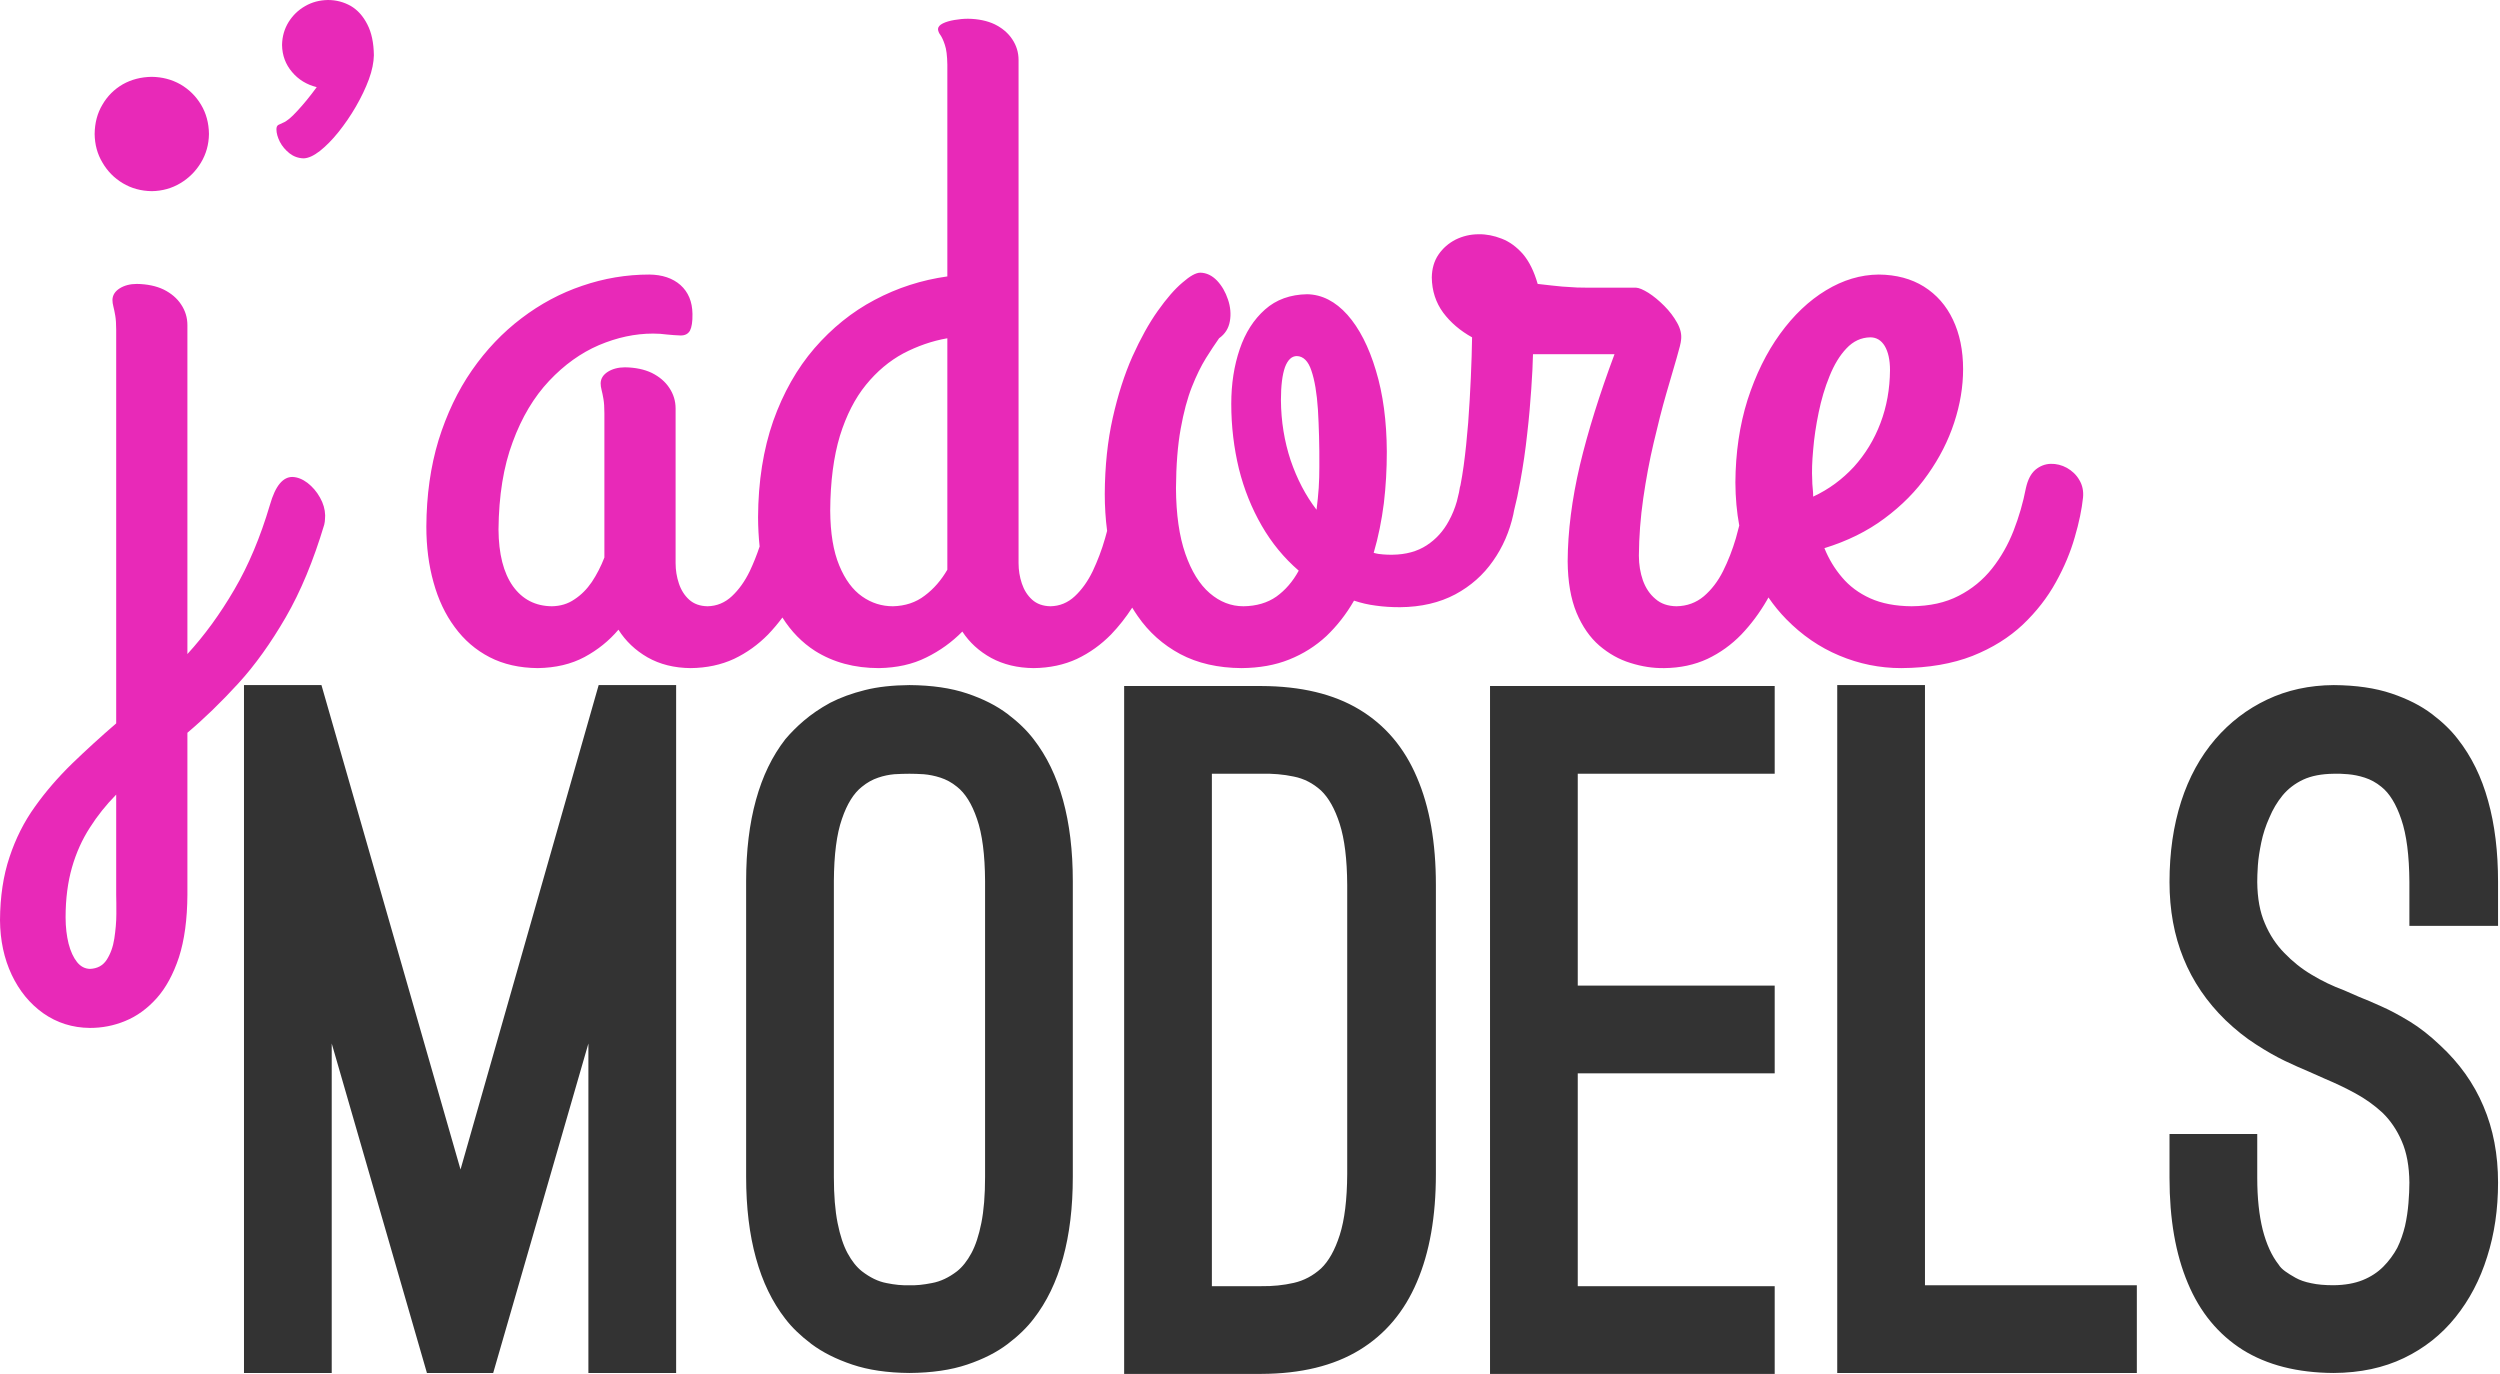 <?xml version="1.0" encoding="UTF-8" standalone="no"?>
<!DOCTYPE svg PUBLIC "-//W3C//DTD SVG 1.1//EN" "http://www.w3.org/Graphics/SVG/1.1/DTD/svg11.dtd">
<svg width="695" height="382" viewBox="0 0 695 382" version="1.1" xmlns="http://www.w3.org/2000/svg" xmlns:xlink="http://www.w3.org/1999/xlink" xml:space="preserve" xmlns:serif="http://www.serif.com/" style="fill-rule:evenodd;clip-rule:evenodd;stroke-linejoin:round;stroke-miterlimit:2;">
    <g transform="matrix(1,0,0,1,75.023,145.357)" id="text__jadore">
        <path d="M0,-4.95C-2.648,3.994 -5.948,11.852 -9.899,18.582C-13.85,25.355 -18.191,31.302 -22.924,36.469L-22.924,-54.965C-22.924,-57.093 -23.532,-59.003 -24.661,-60.696C-25.79,-62.433 -27.439,-63.822 -29.523,-64.864C-31.607,-65.863 -34.125,-66.384 -36.991,-66.427C-38.858,-66.427 -40.464,-65.993 -41.723,-65.211C-43.025,-64.387 -43.72,-63.345 -43.764,-61.998C-43.764,-61.434 -43.677,-60.783 -43.503,-60.132C-43.33,-59.48 -43.156,-58.612 -42.982,-57.614C-42.809,-56.615 -42.722,-55.269 -42.722,-53.662L-42.722,55.746C-47.063,59.48 -51.144,63.214 -55.008,66.947C-58.873,70.724 -62.302,74.675 -65.298,78.886C-68.337,83.098 -70.682,87.787 -72.375,92.91C-74.111,98.077 -74.979,103.894 -75.023,110.45C-74.979,116.05 -73.894,121.131 -71.767,125.645C-69.64,130.117 -66.731,133.677 -62.997,136.326C-59.22,138.974 -54.922,140.364 -50.016,140.407C-46.672,140.407 -43.373,139.8 -40.16,138.454C-36.991,137.151 -34.082,135.067 -31.477,132.158C-28.915,129.293 -26.832,125.472 -25.269,120.74C-23.749,116.008 -22.967,110.233 -22.924,103.417L-22.924,58.35C-18.191,54.356 -13.459,49.755 -8.771,44.631C-4.082,39.508 0.304,33.343 4.428,26.223C8.553,19.103 12.113,10.507 15.108,0.521C15.239,-0.044 15.326,-0.565 15.326,-1.086C15.369,-1.607 15.369,-1.911 15.369,-2.084C15.326,-3.778 14.848,-5.428 13.937,-7.034C13.024,-8.683 11.853,-10.03 10.463,-11.115C9.074,-12.157 7.685,-12.721 6.251,-12.764C4.949,-12.764 3.777,-12.157 2.735,-10.898C1.693,-9.639 0.781,-7.685 0,-4.95M470.717,-42.721C470.717,-47.975 469.761,-52.577 467.895,-56.485C466.027,-60.435 463.336,-63.475 459.818,-65.689C456.346,-67.86 452.134,-68.989 447.271,-69.032C442.191,-68.989 437.329,-67.513 432.597,-64.647C427.864,-61.782 423.609,-57.743 419.833,-52.534C416.056,-47.324 413.06,-41.202 410.802,-34.212C408.588,-27.179 407.459,-19.494 407.416,-11.201C407.438,-6.977 407.798,-2.997 408.489,0.745C408.198,1.905 407.884,3.09 407.546,4.298C406.591,7.51 405.419,10.55 403.985,13.415C402.553,16.28 400.772,18.582 398.646,20.405C396.518,22.185 394,23.14 391.004,23.184C388.66,23.14 386.706,22.489 385.187,21.143C383.623,19.841 382.495,18.148 381.713,16.02C380.976,13.893 380.585,11.592 380.585,9.117C380.628,3.863 381.019,-1.433 381.8,-6.817C382.582,-12.2 383.537,-17.367 384.709,-22.316C385.881,-27.309 387.01,-31.824 388.183,-35.862C389.354,-39.9 390.31,-43.242 391.091,-45.848C391.873,-48.496 392.264,-50.146 392.307,-50.797C392.523,-52.317 392.177,-53.923 391.222,-55.617C390.31,-57.266 389.094,-58.872 387.618,-60.349C386.142,-61.825 384.666,-63.04 383.233,-63.952C381.757,-64.864 380.628,-65.342 379.803,-65.385L366.257,-65.385C365.432,-65.385 364.478,-65.385 363.436,-65.429C362.394,-65.472 361.004,-65.558 359.268,-65.689C357.574,-65.863 355.272,-66.079 352.451,-66.427C351.452,-69.944 350.063,-72.722 348.326,-74.763C346.546,-76.76 344.593,-78.193 342.422,-79.018C340.294,-79.843 338.167,-80.277 336.04,-80.233C333.738,-80.233 331.611,-79.712 329.657,-78.757C327.704,-77.759 326.098,-76.369 324.882,-74.589C323.666,-72.809 323.059,-70.682 323.015,-68.25C323.059,-64.473 324.144,-61.217 326.185,-58.438C328.225,-55.703 330.916,-53.402 334.216,-51.578C334.173,-48.192 334.042,-44.458 333.868,-40.377C333.695,-36.253 333.435,-32.085 333.131,-27.83C332.783,-23.619 332.393,-19.624 331.872,-15.847C331.601,-13.908 331.308,-12.11 330.99,-10.457C330.925,-10.278 330.871,-10.092 330.83,-9.899C330.758,-9.423 330.676,-8.952 330.584,-8.487C330.412,-7.703 330.233,-6.958 330.048,-6.252L330.002,-6.042C329.448,-4.088 328.703,-2.248 327.747,-0.521C326.228,2.3 324.187,4.558 321.582,6.252C318.978,7.945 315.808,8.813 312.074,8.857C311.162,8.857 310.294,8.857 309.469,8.77C308.645,8.726 307.775,8.596 306.864,8.336C308.167,3.907 309.078,-0.695 309.686,-5.428C310.25,-10.16 310.511,-14.979 310.511,-19.798C310.468,-28.307 309.469,-35.819 307.472,-42.374C305.519,-48.93 302.87,-54.097 299.57,-57.831C296.228,-61.565 292.493,-63.475 288.369,-63.561C283.68,-63.475 279.772,-62.085 276.646,-59.307C273.521,-56.528 271.176,-52.881 269.613,-48.279C268.05,-43.677 267.269,-38.641 267.269,-33.083C267.269,-26.788 268.007,-20.797 269.396,-15.022C270.829,-9.291 272.956,-4.038 275.734,0.781C278.514,5.6 281.943,9.768 286.024,13.285C284.375,16.324 282.291,18.712 279.816,20.492C277.341,22.229 274.259,23.14 270.655,23.184C267.226,23.184 264.099,21.968 261.277,19.537C258.455,17.105 256.197,13.459 254.504,8.596C252.811,3.733 251.943,-2.345 251.899,-9.639C251.943,-16.064 252.377,-21.578 253.202,-26.137C254.027,-30.739 255.069,-34.646 256.328,-37.816C257.587,-40.985 258.889,-43.634 260.235,-45.804C261.581,-47.932 262.797,-49.799 263.882,-51.318C265.532,-52.491 266.531,-54.053 266.878,-56.051C267.226,-58.004 267.052,-60.045 266.357,-62.085C265.662,-64.169 264.664,-65.906 263.318,-67.339C261.929,-68.771 260.409,-69.51 258.672,-69.553C257.457,-69.553 255.807,-68.641 253.723,-66.818C251.595,-65.037 249.294,-62.389 246.863,-58.959C244.388,-55.486 242.044,-51.231 239.786,-46.239C237.572,-41.246 235.749,-35.558 234.316,-29.176C232.883,-22.794 232.145,-15.76 232.102,-8.076C232.102,-4.534 232.317,-1.094 232.755,2.232C232.573,2.912 232.384,3.601 232.188,4.298C231.277,7.51 230.104,10.55 228.759,13.415C227.369,16.28 225.72,18.582 223.766,20.405C221.855,22.185 219.598,23.14 216.993,23.184C214.909,23.14 213.216,22.533 211.913,21.36C210.611,20.188 209.656,18.669 209.048,16.845C208.44,15.022 208.136,13.155 208.136,11.201L208.136,-128.685C208.136,-130.813 207.528,-132.723 206.399,-134.417C205.271,-136.153 203.621,-137.542 201.537,-138.584C199.453,-139.583 196.935,-140.104 194.069,-140.147C192.81,-140.147 191.551,-140.017 190.292,-139.8C189.033,-139.583 187.948,-139.279 187.079,-138.845C186.211,-138.411 185.777,-137.89 185.733,-137.282C185.777,-136.718 185.994,-136.153 186.428,-135.589C186.819,-135.024 187.253,-134.113 187.644,-132.897C188.078,-131.681 188.295,-129.858 188.338,-127.383L188.338,-68.511C181.174,-67.513 174.445,-65.342 168.15,-61.998C161.811,-58.656 156.254,-54.14 151.391,-48.539C146.529,-42.895 142.708,-36.122 139.929,-28.307C137.194,-20.45 135.762,-11.549 135.718,-1.563C135.732,1.284 135.876,3.992 136.154,6.559C135.368,8.945 134.443,11.231 133.417,13.415C132.028,16.28 130.378,18.582 128.424,20.405C126.514,22.185 124.256,23.14 121.651,23.184C119.567,23.14 117.874,22.533 116.571,21.36C115.27,20.188 114.314,18.669 113.707,16.845C113.098,15.022 112.794,13.155 112.794,11.201L112.794,-31.781C112.794,-33.908 112.187,-35.819 111.058,-37.512C109.929,-39.248 108.279,-40.638 106.195,-41.679C104.111,-42.679 101.593,-43.2 98.728,-43.242C96.861,-43.242 95.254,-42.808 93.995,-42.027C92.693,-41.202 91.999,-40.16 91.955,-38.815C91.955,-38.25 92.042,-37.599 92.215,-36.948C92.389,-36.296 92.563,-35.428 92.736,-34.429C92.91,-33.43 92.997,-32.085 92.997,-30.478L92.997,9.638C92.042,12.113 90.869,14.37 89.523,16.411C88.134,18.451 86.528,20.058 84.661,21.274C82.837,22.533 80.753,23.14 78.409,23.184C73.807,23.14 70.203,21.274 67.555,17.583C64.95,13.893 63.604,8.639 63.561,1.823C63.647,-7.555 64.95,-15.674 67.512,-22.49C70.03,-29.349 73.416,-34.993 77.627,-39.466C81.839,-43.937 86.441,-47.237 91.477,-49.408C96.514,-51.535 101.506,-52.62 106.542,-52.62C107.845,-52.62 109.147,-52.534 110.406,-52.36C111.709,-52.23 112.925,-52.143 114.097,-52.099C115.399,-52.056 116.268,-52.534 116.789,-53.446C117.266,-54.357 117.527,-55.92 117.483,-58.091C117.44,-61.521 116.311,-64.169 114.14,-66.123C111.97,-68.033 109.061,-68.989 105.5,-69.032C99.118,-69.032 92.91,-67.99 86.832,-65.906C80.797,-63.866 75.196,-60.87 69.943,-56.875C64.733,-52.925 60.131,-48.105 56.18,-42.418C52.229,-36.73 49.146,-30.218 46.889,-22.968C44.675,-15.674 43.546,-7.685 43.502,1.042C43.502,6.599 44.154,11.765 45.5,16.541C46.802,21.274 48.756,25.441 51.404,29.002C54.009,32.562 57.222,35.34 61.086,37.338C64.95,39.335 69.422,40.333 74.501,40.377C79.451,40.29 83.749,39.291 87.483,37.294C91.173,35.297 94.299,32.779 96.904,29.696C98.901,32.865 101.593,35.427 104.979,37.381C108.41,39.335 112.404,40.333 116.962,40.377C121.435,40.333 125.472,39.465 129.032,37.815C132.592,36.122 135.718,33.864 138.497,31.042C139.921,29.55 141.251,27.975 142.487,26.312C144.927,30.197 147.963,33.283 151.565,35.601C156.601,38.77 162.506,40.377 169.322,40.377C174.271,40.29 178.657,39.335 182.477,37.424C186.298,35.557 189.641,33.126 192.506,30.217C194.503,33.257 197.152,35.688 200.538,37.554C203.924,39.378 207.832,40.333 212.304,40.377C216.776,40.333 220.813,39.465 224.374,37.815C227.934,36.122 231.06,33.864 233.838,31.042C236.025,28.752 237.989,26.266 239.732,23.565C240.218,24.37 240.728,25.154 241.263,25.919C244.345,30.391 248.296,33.907 253.072,36.469C257.891,39.03 263.578,40.333 270.134,40.377C275.084,40.333 279.512,39.551 283.376,37.988C287.283,36.425 290.713,34.255 293.709,31.476C296.661,28.654 299.223,25.398 301.394,21.621C303.348,22.272 305.388,22.75 307.472,23.01C309.6,23.314 311.813,23.444 314.158,23.444C320.063,23.401 325.186,22.185 329.527,19.884C333.825,17.583 337.342,14.457 340.034,10.593C342.77,6.729 344.636,2.387 345.678,-2.345C345.749,-2.685 345.811,-3.017 345.864,-3.341C346.518,-5.902 347.097,-8.587 347.588,-11.375C348.413,-15.847 349.064,-20.319 349.542,-24.791C350.063,-29.263 350.41,-33.387 350.671,-37.251C350.932,-41.072 351.105,-44.285 351.148,-46.89L373.812,-46.89C369.644,-35.732 366.431,-25.442 364.174,-15.977C361.959,-6.513 360.83,2.387 360.787,10.68C360.83,16.367 361.655,21.143 363.262,25.008C364.868,28.828 366.995,31.867 369.601,34.125C372.249,36.382 375.114,37.988 378.24,38.944C381.409,39.943 384.492,40.42 387.618,40.377C392.09,40.333 396.084,39.465 399.645,37.815C403.204,36.122 406.33,33.864 409.065,31.042C411.801,28.176 414.145,25.008 416.186,21.49C416.327,21.238 416.467,20.987 416.605,20.734C418.101,22.921 419.756,24.937 421.569,26.787C425.911,31.216 430.817,34.602 436.331,36.903C441.801,39.204 447.532,40.377 453.523,40.377C461.165,40.333 467.764,39.161 473.321,36.99C478.878,34.776 483.524,31.867 487.345,28.263C491.122,24.66 494.161,20.753 496.505,16.498C498.85,12.286 500.586,8.118 501.759,3.994C502.975,-0.131 503.713,-3.778 504.06,-7.034C504.233,-8.857 503.887,-10.507 503.018,-11.94C502.192,-13.373 501.021,-14.458 499.588,-15.283C498.155,-16.064 496.636,-16.455 495.072,-16.412C493.51,-16.368 492.077,-15.804 490.818,-14.762C489.559,-13.677 488.69,-11.983 488.17,-9.639C487.388,-5.601 486.259,-1.694 484.739,2.214C483.221,6.078 481.223,9.594 478.748,12.72C476.229,15.89 473.147,18.408 469.501,20.275C465.811,22.185 461.469,23.14 456.389,23.184C451.873,23.14 448.053,22.402 444.884,20.969C441.715,19.537 439.109,17.583 437.068,15.152C434.984,12.72 433.378,10.029 432.163,7.033C438.502,5.079 444.059,2.344 448.835,-1.216C453.653,-4.776 457.691,-8.857 460.904,-13.459C464.16,-18.061 466.592,-22.837 468.241,-27.874C469.892,-32.909 470.717,-37.859 470.717,-42.721M428.776,-11.983C428.646,-14.241 428.732,-17.019 429.037,-20.319C429.297,-23.619 429.818,-27.049 430.557,-30.652C431.295,-34.256 432.293,-37.642 433.596,-40.811C434.854,-43.937 436.418,-46.542 438.284,-48.496C440.151,-50.493 442.365,-51.535 444.928,-51.578C446.62,-51.578 447.967,-50.754 448.921,-49.191C449.877,-47.584 450.397,-45.37 450.397,-42.461C450.354,-37.208 449.486,-32.302 447.749,-27.743C446.013,-23.141 443.538,-19.103 440.368,-15.587C437.155,-12.114 433.422,-9.335 429.037,-7.294C429.037,-8.076 428.993,-8.857 428.906,-9.639C428.819,-10.42 428.776,-11.201 428.776,-11.983M281.075,-34.125C281.075,-38.163 281.466,-41.202 282.204,-43.286C282.985,-45.327 284.07,-46.369 285.504,-46.369C287.283,-46.325 288.673,-44.979 289.541,-42.331C290.453,-39.683 291.061,-36.079 291.364,-31.477C291.625,-26.875 291.799,-21.578 291.755,-15.63C291.755,-13.677 291.712,-11.722 291.582,-9.725C291.451,-7.772 291.234,-5.731 290.974,-3.647C287.935,-7.598 285.547,-12.2 283.767,-17.41C282.03,-22.663 281.118,-28.221 281.075,-34.125M173.229,23.184C170.147,23.184 167.281,22.316 164.633,20.448C162.028,18.625 159.901,15.759 158.294,11.852C156.645,7.902 155.82,2.865 155.776,-3.387C155.82,-11.506 156.731,-18.408 158.468,-24.183C160.248,-29.914 162.679,-34.646 165.719,-38.38C168.758,-42.114 172.231,-45.023 176.095,-47.107C180.002,-49.147 184.083,-50.58 188.338,-51.318L188.338,13.025C186.645,15.933 184.561,18.364 182.043,20.232C179.568,22.142 176.616,23.097 173.229,23.184M16.15,-145.357C13.849,-145.314 11.765,-144.793 9.812,-143.664C7.901,-142.578 6.382,-141.103 5.209,-139.236C4.037,-137.325 3.43,-135.242 3.386,-132.853C3.43,-129.945 4.385,-127.427 6.165,-125.343C7.945,-123.215 10.246,-121.826 13.024,-121.131C11.158,-118.57 9.377,-116.399 7.641,-114.532C5.948,-112.665 4.602,-111.579 3.646,-111.232C3.125,-111.015 2.691,-110.798 2.344,-110.624C1.997,-110.408 1.823,-110.016 1.823,-109.409C1.823,-108.324 2.17,-107.151 2.778,-105.935C3.43,-104.677 4.341,-103.635 5.47,-102.723C6.599,-101.854 7.901,-101.377 9.377,-101.333C10.723,-101.377 12.2,-102.072 13.893,-103.374C15.586,-104.72 17.323,-106.456 19.059,-108.627C20.796,-110.798 22.446,-113.186 23.922,-115.747C25.398,-118.309 26.614,-120.827 27.525,-123.302C28.437,-125.777 28.871,-128.034 28.915,-129.988C28.871,-133.461 28.264,-136.327 27.091,-138.584C25.919,-140.886 24.399,-142.578 22.489,-143.707C20.536,-144.793 18.452,-145.357 16.15,-145.357M-48.713,-108.106C-48.669,-105.198 -47.975,-102.549 -46.542,-100.161C-45.153,-97.773 -43.286,-95.863 -40.898,-94.43C-38.51,-92.997 -35.818,-92.26 -32.823,-92.216C-29.914,-92.26 -27.266,-92.997 -24.877,-94.43C-22.49,-95.863 -20.58,-97.773 -19.147,-100.161C-17.714,-102.549 -16.976,-105.198 -16.933,-108.106C-16.976,-111.189 -17.714,-113.881 -19.147,-116.269C-20.58,-118.657 -22.49,-120.523 -24.877,-121.913C-27.266,-123.259 -29.914,-123.953 -32.823,-123.997C-35.818,-123.953 -38.51,-123.259 -40.898,-121.913C-43.286,-120.523 -45.153,-118.657 -46.542,-116.269C-47.975,-113.881 -48.669,-111.189 -48.713,-108.106M-50.016,123.996C-51.405,123.952 -52.621,123.344 -53.619,122.086C-54.618,120.827 -55.399,119.133 -55.963,116.963C-56.484,114.835 -56.788,112.404 -56.788,109.669C-56.788,104.502 -56.181,99.856 -55.008,95.775C-53.836,91.694 -52.186,88.048 -50.059,84.748C-47.975,81.448 -45.5,78.366 -42.722,75.544L-42.722,103.417C-42.678,104.719 -42.678,106.499 -42.678,108.714C-42.678,110.971 -42.896,113.228 -43.243,115.573C-43.59,117.875 -44.328,119.871 -45.37,121.477C-46.412,123.084 -47.975,123.909 -50.016,123.996" style="fill:rgb(232,41,184);"/>
    </g>
    <g transform="matrix(1,0,0,1,118.685,190.714)" id="text__models">
        <path d="M0,190.972L-26.466,99.377L-26.466,190.972L-50.857,190.972L-50.857,-0.26L-29.321,-0.26L9.341,134.407L47.743,-0.26L69.28,-0.26L69.28,190.972L44.889,190.972L44.889,99.377L18.422,190.972L0,190.972ZM484.438,124.546L508.829,124.546L508.829,136.742C508.829,142.321 509.348,147.12 510.342,151.143C511.38,155.164 512.851,158.408 514.797,160.872C515.186,161.522 515.792,162.126 516.57,162.689C517.348,163.251 518.299,163.857 519.467,164.505C520.635,165.155 522.062,165.673 523.835,166.019C525.565,166.409 527.641,166.581 530.106,166.581C533.219,166.538 535.901,166.062 538.15,165.155C540.398,164.246 542.301,162.992 543.858,161.435C545.415,159.878 546.712,158.105 547.75,156.202C548.702,154.256 549.393,152.224 549.913,150.105C550.388,147.986 550.691,145.867 550.864,143.79C551.037,141.715 551.124,139.769 551.124,138.039C551.081,133.541 550.388,129.693 549.004,126.535C547.664,123.422 545.847,120.741 543.598,118.578C541.35,116.502 538.841,114.73 536.074,113.216C533.306,111.702 530.539,110.405 527.77,109.238L523.1,107.161C521.241,106.383 519.078,105.432 516.527,104.221C514.018,103.01 511.337,101.496 508.483,99.637C505.628,97.821 502.818,95.572 500.006,92.891C494.817,87.83 490.925,82.122 488.331,75.722C485.736,69.366 484.438,62.273 484.438,54.489C484.438,46.272 485.52,38.833 487.682,32.087C489.844,25.384 493.001,19.632 497.153,14.788C501.218,10.075 506.018,6.4 511.596,3.761C517.175,1.123 523.316,-0.217 530.106,-0.26C536.333,-0.217 541.653,0.561 546.15,2.075C550.648,3.588 554.367,5.492 557.394,7.784C560.421,10.075 562.799,12.41 564.616,14.788C568.378,19.589 571.189,25.297 573.005,31.914C574.865,38.531 575.773,46.055 575.773,54.489L575.773,66.684L551.124,66.684L551.124,54.489C551.081,47.137 550.344,41.342 548.875,37.06C547.448,32.823 545.587,29.795 543.339,28.022C541.869,26.811 540.312,25.99 538.711,25.471C537.112,24.951 535.555,24.649 534.042,24.519C532.571,24.389 531.23,24.346 530.106,24.389C526.733,24.433 523.921,24.951 521.586,26.033C519.294,27.114 517.392,28.584 515.878,30.401C514.365,32.26 513.154,34.292 512.202,36.584C511.165,38.876 510.429,41.168 509.954,43.46C509.478,45.796 509.131,47.915 509.002,49.862C508.873,51.764 508.829,53.321 508.829,54.489C508.873,58.986 509.564,62.835 510.948,65.992C512.289,69.192 514.105,71.916 516.354,74.208C518.602,76.543 521.111,78.576 523.965,80.263C526.819,81.993 529.803,83.42 532.96,84.587L537.112,86.404C538.798,87.052 540.874,87.96 543.295,89.041C545.761,90.123 548.399,91.55 551.253,93.28C554.064,95.009 556.875,97.215 559.686,99.897C565.005,104.826 569.027,110.449 571.708,116.805C574.433,123.162 575.773,130.255 575.773,138.039C575.773,145.434 574.779,152.31 572.747,158.667C570.756,165.068 567.816,170.647 563.924,175.49C560.032,180.333 555.275,184.096 549.61,186.821C543.945,189.544 537.458,190.929 530.106,190.972C519.987,190.929 511.553,188.766 504.764,184.529C498.017,180.246 492.915,174.106 489.542,166.019C486.125,157.932 484.438,148.201 484.438,136.742L484.438,124.546ZM475.357,190.972L392.066,190.972L392.066,-0.26L416.456,-0.26L416.456,166.581L475.357,166.581L475.357,190.972ZM374.68,-0.001L374.68,24.389L319.931,24.389L319.931,83.29L374.68,83.29L374.68,107.681L319.931,107.681L319.931,166.841L374.68,166.841L374.68,191.232L295.542,191.232L295.542,-0.001L374.68,-0.001ZM193.827,191.232L193.827,-0.001L231.97,-0.001C242.954,0.042 252.036,2.204 259.214,6.529C266.393,10.854 271.712,17.124 275.215,25.384C278.761,33.601 280.492,43.547 280.492,55.267L280.492,135.703C280.492,147.423 278.761,157.413 275.215,165.673C271.712,173.933 266.393,180.246 259.214,184.615C252.036,188.983 242.954,191.188 231.97,191.232L193.827,191.232ZM218.217,24.389L218.217,166.841L231.97,166.841C235.126,166.884 238.111,166.581 240.965,165.933C243.819,165.284 246.328,163.944 248.576,161.91C250.695,159.878 252.425,156.808 253.766,152.613C255.106,148.418 255.798,142.796 255.841,135.703L255.841,55.267C255.798,48.175 255.106,42.553 253.766,38.358C252.425,34.163 250.695,31.092 248.576,29.06C246.328,27.028 243.819,25.73 240.965,25.167C238.111,24.562 235.126,24.303 231.97,24.389L218.217,24.389ZM88.74,54.229C88.74,45.796 89.648,38.271 91.464,31.698C93.281,25.081 96.005,19.459 99.638,14.788C101.065,13.103 102.751,11.372 104.784,9.643C106.817,7.912 109.239,6.226 112.093,4.669C114.947,3.199 118.147,2.032 121.78,1.123C125.369,0.215 129.521,-0.217 134.148,-0.26C140.375,-0.217 145.694,0.561 150.192,2.075C154.69,3.588 158.409,5.492 161.436,7.784C164.463,10.075 166.842,12.41 168.658,14.788C172.291,19.459 175.015,25.081 176.832,31.698C178.648,38.271 179.556,45.796 179.556,54.229L179.556,136.483C179.556,144.915 178.648,152.44 176.832,159.013C175.015,165.63 172.291,171.252 168.658,175.922C166.842,178.301 164.463,180.636 161.436,182.928C158.409,185.22 154.69,187.123 150.192,188.636C145.694,190.15 140.375,190.929 134.148,190.972C128.007,190.929 122.731,190.15 118.233,188.636C113.736,187.123 109.974,185.22 106.903,182.928C103.876,180.636 101.454,178.301 99.638,175.922C96.005,171.252 93.281,165.63 91.464,159.013C89.648,152.44 88.74,144.915 88.74,136.483L88.74,54.229ZM113.13,136.483C113.13,141.542 113.477,145.824 114.168,149.284C114.86,152.743 115.769,155.51 116.936,157.673C118.104,159.835 119.444,161.522 120.915,162.689C123.164,164.419 125.413,165.543 127.748,165.976C130.04,166.451 132.159,166.667 134.148,166.581C135.921,166.667 137.997,166.451 140.375,165.976C142.797,165.543 145.132,164.419 147.381,162.689C148.852,161.522 150.192,159.835 151.36,157.673C152.527,155.51 153.436,152.743 154.127,149.284C154.819,145.824 155.166,141.542 155.166,136.483L155.166,54.229C155.122,46.877 154.387,41.125 152.917,36.931C151.489,32.736 149.63,29.795 147.381,28.022C145.911,26.811 144.354,25.99 142.754,25.471C141.154,24.951 139.597,24.649 138.083,24.519C136.613,24.433 135.315,24.389 134.148,24.389C132.851,24.389 131.467,24.433 129.953,24.519C128.483,24.649 126.969,24.951 125.456,25.471C123.899,25.99 122.385,26.811 120.915,28.022C118.666,29.795 116.807,32.736 115.379,36.931C113.909,41.125 113.174,46.877 113.13,54.229L113.13,136.483Z" style="fill:rgb(51,51,51);"/>
    </g>
</svg>

